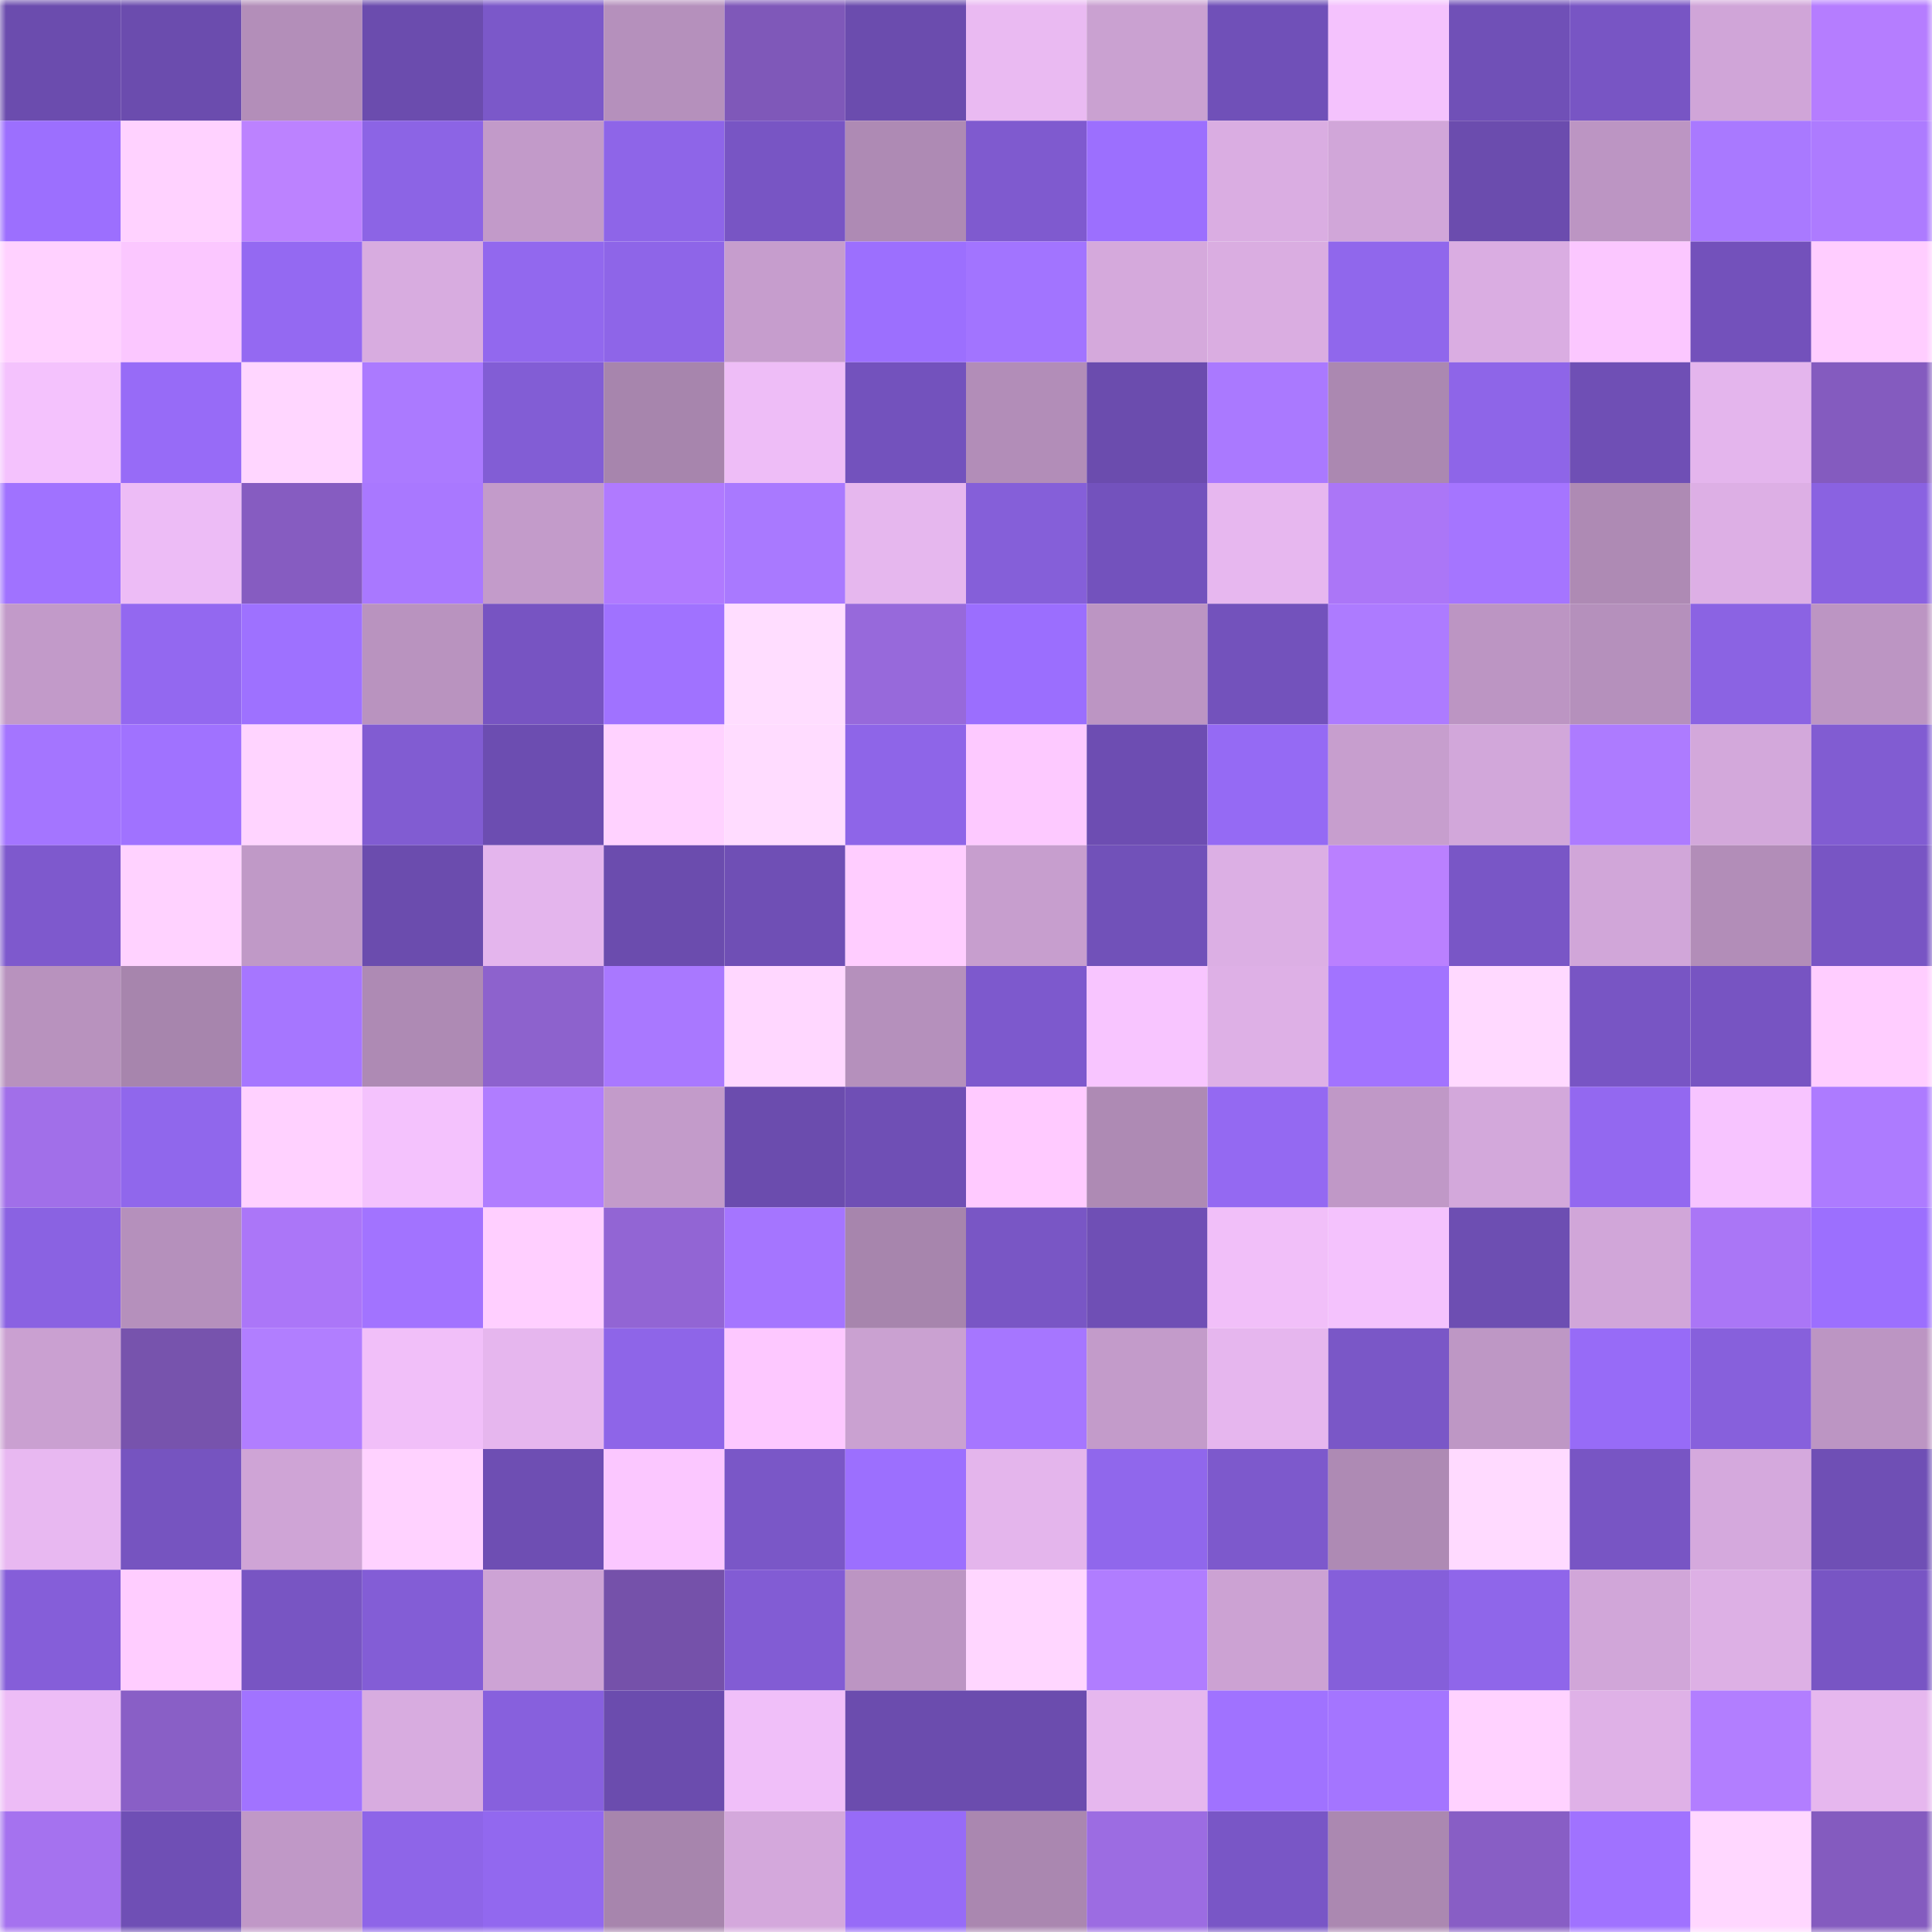 <svg viewBox="0 0 160 160" fill="none" role="img" xmlns="http://www.w3.org/2000/svg" width="240" height="240" name="linea%2Cfranss6.linea.eth"><mask id="1637991224" mask-type="alpha" maskUnits="userSpaceOnUse" x="0" y="0" width="160" height="160"><rect width="160" height="160" fill="#FFFFFF"></rect></mask><g mask="url(#1637991224)"><rect x="0" y="0" width="10" height="10" fill="#6b4cae"></rect><rect x="10" y="0" width="10" height="10" fill="#6b4cae"></rect><rect x="20" y="0" width="10" height="10" fill="#b38eb9"></rect><rect x="30" y="0" width="10" height="10" fill="#6b4cae"></rect><rect x="40" y="0" width="10" height="10" fill="#7b58c9"></rect><rect x="50" y="0" width="10" height="10" fill="#b590bc"></rect><rect x="60" y="0" width="10" height="10" fill="#7f58b9"></rect><rect x="70" y="0" width="10" height="10" fill="#6b4cae"></rect><rect x="80" y="0" width="10" height="10" fill="#eabaf2"></rect><rect x="90" y="0" width="10" height="10" fill="#caa1d1"></rect><rect x="100" y="0" width="10" height="10" fill="#7050b8"></rect><rect x="110" y="0" width="10" height="10" fill="#f4c2fd"></rect><rect x="120" y="0" width="10" height="10" fill="#7050b7"></rect><rect x="130" y="0" width="10" height="10" fill="#7855c4"></rect><rect x="140" y="0" width="10" height="10" fill="#d0a5d8"></rect><rect x="150" y="0" width="10" height="10" fill="#b57dff"></rect><rect x="0" y="10" width="10" height="10" fill="#9c6ffe"></rect><rect x="10" y="10" width="10" height="10" fill="#ffd2ff"></rect><rect x="20" y="10" width="10" height="10" fill="#bc82ff"></rect><rect x="30" y="10" width="10" height="10" fill="#8c64e5"></rect><rect x="40" y="10" width="10" height="10" fill="#c29ac9"></rect><rect x="50" y="10" width="10" height="10" fill="#8e65e8"></rect><rect x="60" y="10" width="10" height="10" fill="#7855c4"></rect><rect x="70" y="10" width="10" height="10" fill="#ae8ab4"></rect><rect x="80" y="10" width="10" height="10" fill="#7f5acf"></rect><rect x="90" y="10" width="10" height="10" fill="#9c6ffe"></rect><rect x="100" y="10" width="10" height="10" fill="#daade2"></rect><rect x="110" y="10" width="10" height="10" fill="#d1a6d9"></rect><rect x="120" y="10" width="10" height="10" fill="#6b4cae"></rect><rect x="130" y="10" width="10" height="10" fill="#bc95c3"></rect><rect x="140" y="10" width="10" height="10" fill="#a979ff"></rect><rect x="150" y="10" width="10" height="10" fill="#ad7bff"></rect><rect x="0" y="20" width="10" height="10" fill="#ffd1ff"></rect><rect x="10" y="20" width="10" height="10" fill="#fbc7ff"></rect><rect x="20" y="20" width="10" height="10" fill="#9469f2"></rect><rect x="30" y="20" width="10" height="10" fill="#d8ace0"></rect><rect x="40" y="20" width="10" height="10" fill="#9268ee"></rect><rect x="50" y="20" width="10" height="10" fill="#8e65e8"></rect><rect x="60" y="20" width="10" height="10" fill="#c69dcd"></rect><rect x="70" y="20" width="10" height="10" fill="#9c6ffe"></rect><rect x="80" y="20" width="10" height="10" fill="#a274ff"></rect><rect x="90" y="20" width="10" height="10" fill="#d5a9dc"></rect><rect x="100" y="20" width="10" height="10" fill="#daade1"></rect><rect x="110" y="20" width="10" height="10" fill="#9067ec"></rect><rect x="120" y="20" width="10" height="10" fill="#daade2"></rect><rect x="130" y="20" width="10" height="10" fill="#fbc7ff"></rect><rect x="140" y="20" width="10" height="10" fill="#7351bb"></rect><rect x="150" y="20" width="10" height="10" fill="#ffcdff"></rect><rect x="0" y="30" width="10" height="10" fill="#f4c2fd"></rect><rect x="10" y="30" width="10" height="10" fill="#976bf7"></rect><rect x="20" y="30" width="10" height="10" fill="#ffd6ff"></rect><rect x="30" y="30" width="10" height="10" fill="#ab7aff"></rect><rect x="40" y="30" width="10" height="10" fill="#825dd5"></rect><rect x="50" y="30" width="10" height="10" fill="#a785ad"></rect><rect x="60" y="30" width="10" height="10" fill="#eebdf7"></rect><rect x="70" y="30" width="10" height="10" fill="#7352bd"></rect><rect x="80" y="30" width="10" height="10" fill="#b28db8"></rect><rect x="90" y="30" width="10" height="10" fill="#6b4cae"></rect><rect x="100" y="30" width="10" height="10" fill="#aa79ff"></rect><rect x="110" y="30" width="10" height="10" fill="#ab88b1"></rect><rect x="120" y="30" width="10" height="10" fill="#8e65e8"></rect><rect x="130" y="30" width="10" height="10" fill="#6f4fb5"></rect><rect x="140" y="30" width="10" height="10" fill="#e4b5ed"></rect><rect x="150" y="30" width="10" height="10" fill="#845bbf"></rect><rect x="0" y="40" width="10" height="10" fill="#a072ff"></rect><rect x="10" y="40" width="10" height="10" fill="#edbcf6"></rect><rect x="20" y="40" width="10" height="10" fill="#865cc1"></rect><rect x="30" y="40" width="10" height="10" fill="#a978ff"></rect><rect x="40" y="40" width="10" height="10" fill="#c39bca"></rect><rect x="50" y="40" width="10" height="10" fill="#b07aff"></rect><rect x="60" y="40" width="10" height="10" fill="#a979ff"></rect><rect x="70" y="40" width="10" height="10" fill="#e6b7ee"></rect><rect x="80" y="40" width="10" height="10" fill="#855fd9"></rect><rect x="90" y="40" width="10" height="10" fill="#7352bd"></rect><rect x="100" y="40" width="10" height="10" fill="#e7b7ef"></rect><rect x="110" y="40" width="10" height="10" fill="#ab76f7"></rect><rect x="120" y="40" width="10" height="10" fill="#a575ff"></rect><rect x="130" y="40" width="10" height="10" fill="#ae8ab4"></rect><rect x="140" y="40" width="10" height="10" fill="#ddafe5"></rect><rect x="150" y="40" width="10" height="10" fill="#8a62e1"></rect><rect x="0" y="50" width="10" height="10" fill="#c29ac9"></rect><rect x="10" y="50" width="10" height="10" fill="#9368f0"></rect><rect x="20" y="50" width="10" height="10" fill="#9e71ff"></rect><rect x="30" y="50" width="10" height="10" fill="#b993bf"></rect><rect x="40" y="50" width="10" height="10" fill="#7754c2"></rect><rect x="50" y="50" width="10" height="10" fill="#a072ff"></rect><rect x="60" y="50" width="10" height="10" fill="#ffddff"></rect><rect x="70" y="50" width="10" height="10" fill="#9769db"></rect><rect x="80" y="50" width="10" height="10" fill="#9b6efe"></rect><rect x="90" y="50" width="10" height="10" fill="#bc95c3"></rect><rect x="100" y="50" width="10" height="10" fill="#7352bc"></rect><rect x="110" y="50" width="10" height="10" fill="#ad7bff"></rect><rect x="120" y="50" width="10" height="10" fill="#bc95c3"></rect><rect x="130" y="50" width="10" height="10" fill="#b590bc"></rect><rect x="140" y="50" width="10" height="10" fill="#8b63e3"></rect><rect x="150" y="50" width="10" height="10" fill="#bc95c3"></rect><rect x="0" y="60" width="10" height="10" fill="#a475ff"></rect><rect x="10" y="60" width="10" height="10" fill="#a072ff"></rect><rect x="20" y="60" width="10" height="10" fill="#ffd4ff"></rect><rect x="30" y="60" width="10" height="10" fill="#815cd2"></rect><rect x="40" y="60" width="10" height="10" fill="#6c4db1"></rect><rect x="50" y="60" width="10" height="10" fill="#ffd2ff"></rect><rect x="60" y="60" width="10" height="10" fill="#ffdcff"></rect><rect x="70" y="60" width="10" height="10" fill="#8e65e8"></rect><rect x="80" y="60" width="10" height="10" fill="#fdc9ff"></rect><rect x="90" y="60" width="10" height="10" fill="#6d4db2"></rect><rect x="100" y="60" width="10" height="10" fill="#956af4"></rect><rect x="110" y="60" width="10" height="10" fill="#c79ece"></rect><rect x="120" y="60" width="10" height="10" fill="#d2a7da"></rect><rect x="130" y="60" width="10" height="10" fill="#ad7bff"></rect><rect x="140" y="60" width="10" height="10" fill="#d3a8db"></rect><rect x="150" y="60" width="10" height="10" fill="#815cd2"></rect><rect x="0" y="70" width="10" height="10" fill="#7e59cd"></rect><rect x="10" y="70" width="10" height="10" fill="#ffd2ff"></rect><rect x="20" y="70" width="10" height="10" fill="#c099c7"></rect><rect x="30" y="70" width="10" height="10" fill="#6b4cae"></rect><rect x="40" y="70" width="10" height="10" fill="#e4b5ed"></rect><rect x="50" y="70" width="10" height="10" fill="#6b4cae"></rect><rect x="60" y="70" width="10" height="10" fill="#6f4fb5"></rect><rect x="70" y="70" width="10" height="10" fill="#ffcdff"></rect><rect x="80" y="70" width="10" height="10" fill="#c79ece"></rect><rect x="90" y="70" width="10" height="10" fill="#7151b9"></rect><rect x="100" y="70" width="10" height="10" fill="#dcafe4"></rect><rect x="110" y="70" width="10" height="10" fill="#ba80ff"></rect><rect x="120" y="70" width="10" height="10" fill="#7956c6"></rect><rect x="130" y="70" width="10" height="10" fill="#d1a6d9"></rect><rect x="140" y="70" width="10" height="10" fill="#b28db8"></rect><rect x="150" y="70" width="10" height="10" fill="#7855c4"></rect><rect x="0" y="80" width="10" height="10" fill="#b892be"></rect><rect x="10" y="80" width="10" height="10" fill="#a785ad"></rect><rect x="20" y="80" width="10" height="10" fill="#a676ff"></rect><rect x="30" y="80" width="10" height="10" fill="#ae8ab4"></rect><rect x="40" y="80" width="10" height="10" fill="#8d62cd"></rect><rect x="50" y="80" width="10" height="10" fill="#a978ff"></rect><rect x="60" y="80" width="10" height="10" fill="#ffd7ff"></rect><rect x="70" y="80" width="10" height="10" fill="#b590bc"></rect><rect x="80" y="80" width="10" height="10" fill="#7d59cd"></rect><rect x="90" y="80" width="10" height="10" fill="#f8c5ff"></rect><rect x="100" y="80" width="10" height="10" fill="#deb0e6"></rect><rect x="110" y="80" width="10" height="10" fill="#a273ff"></rect><rect x="120" y="80" width="10" height="10" fill="#ffd9ff"></rect><rect x="130" y="80" width="10" height="10" fill="#7855c4"></rect><rect x="140" y="80" width="10" height="10" fill="#7754c2"></rect><rect x="150" y="80" width="10" height="10" fill="#ffcdff"></rect><rect x="0" y="90" width="10" height="10" fill="#a16fe9"></rect><rect x="10" y="90" width="10" height="10" fill="#9067ec"></rect><rect x="20" y="90" width="10" height="10" fill="#ffd1ff"></rect><rect x="30" y="90" width="10" height="10" fill="#f4c2fd"></rect><rect x="40" y="90" width="10" height="10" fill="#b07dff"></rect><rect x="50" y="90" width="10" height="10" fill="#c39bca"></rect><rect x="60" y="90" width="10" height="10" fill="#6b4cae"></rect><rect x="70" y="90" width="10" height="10" fill="#6f4fb5"></rect><rect x="80" y="90" width="10" height="10" fill="#ffcaff"></rect><rect x="90" y="90" width="10" height="10" fill="#ae8ab4"></rect><rect x="100" y="90" width="10" height="10" fill="#9469f2"></rect><rect x="110" y="90" width="10" height="10" fill="#c098c7"></rect><rect x="120" y="90" width="10" height="10" fill="#d3a8db"></rect><rect x="130" y="90" width="10" height="10" fill="#9368f0"></rect><rect x="140" y="90" width="10" height="10" fill="#f7c4ff"></rect><rect x="150" y="90" width="10" height="10" fill="#ad7bff"></rect><rect x="0" y="100" width="10" height="10" fill="#8a62e2"></rect><rect x="10" y="100" width="10" height="10" fill="#b590bc"></rect><rect x="20" y="100" width="10" height="10" fill="#ab76f8"></rect><rect x="30" y="100" width="10" height="10" fill="#a273ff"></rect><rect x="40" y="100" width="10" height="10" fill="#ffcfff"></rect><rect x="50" y="100" width="10" height="10" fill="#9265d4"></rect><rect x="60" y="100" width="10" height="10" fill="#a575ff"></rect><rect x="70" y="100" width="10" height="10" fill="#a785ad"></rect><rect x="80" y="100" width="10" height="10" fill="#7956c5"></rect><rect x="90" y="100" width="10" height="10" fill="#6f4fb5"></rect><rect x="100" y="100" width="10" height="10" fill="#f1bff9"></rect><rect x="110" y="100" width="10" height="10" fill="#f4c2fd"></rect><rect x="120" y="100" width="10" height="10" fill="#6d4eb2"></rect><rect x="130" y="100" width="10" height="10" fill="#d1a6d9"></rect><rect x="140" y="100" width="10" height="10" fill="#aa76f6"></rect><rect x="150" y="100" width="10" height="10" fill="#9c6ffe"></rect><rect x="0" y="110" width="10" height="10" fill="#caa0d1"></rect><rect x="10" y="110" width="10" height="10" fill="#7753ad"></rect><rect x="20" y="110" width="10" height="10" fill="#b17eff"></rect><rect x="30" y="110" width="10" height="10" fill="#f1bff9"></rect><rect x="40" y="110" width="10" height="10" fill="#e6b6ee"></rect><rect x="50" y="110" width="10" height="10" fill="#8e65e8"></rect><rect x="60" y="110" width="10" height="10" fill="#fdc8ff"></rect><rect x="70" y="110" width="10" height="10" fill="#caa1d1"></rect><rect x="80" y="110" width="10" height="10" fill="#a676ff"></rect><rect x="90" y="110" width="10" height="10" fill="#c39bca"></rect><rect x="100" y="110" width="10" height="10" fill="#e6b6ee"></rect><rect x="110" y="110" width="10" height="10" fill="#7a57c7"></rect><rect x="120" y="110" width="10" height="10" fill="#be97c5"></rect><rect x="130" y="110" width="10" height="10" fill="#976bf7"></rect><rect x="140" y="110" width="10" height="10" fill="#8760dc"></rect><rect x="150" y="110" width="10" height="10" fill="#bc95c3"></rect><rect x="0" y="120" width="10" height="10" fill="#e8b8f1"></rect><rect x="10" y="120" width="10" height="10" fill="#7654c0"></rect><rect x="20" y="120" width="10" height="10" fill="#cfa4d6"></rect><rect x="30" y="120" width="10" height="10" fill="#ffd2ff"></rect><rect x="40" y="120" width="10" height="10" fill="#6e4eb3"></rect><rect x="50" y="120" width="10" height="10" fill="#fbc7ff"></rect><rect x="60" y="120" width="10" height="10" fill="#7a57c7"></rect><rect x="70" y="120" width="10" height="10" fill="#9c6ffe"></rect><rect x="80" y="120" width="10" height="10" fill="#e4b5ec"></rect><rect x="90" y="120" width="10" height="10" fill="#9067ec"></rect><rect x="100" y="120" width="10" height="10" fill="#7d59cc"></rect><rect x="110" y="120" width="10" height="10" fill="#ae8ab4"></rect><rect x="120" y="120" width="10" height="10" fill="#ffdaff"></rect><rect x="130" y="120" width="10" height="10" fill="#7855c4"></rect><rect x="140" y="120" width="10" height="10" fill="#d5a9dd"></rect><rect x="150" y="120" width="10" height="10" fill="#6f4fb5"></rect><rect x="0" y="130" width="10" height="10" fill="#855ed9"></rect><rect x="10" y="130" width="10" height="10" fill="#ffcdff"></rect><rect x="20" y="130" width="10" height="10" fill="#7855c3"></rect><rect x="30" y="130" width="10" height="10" fill="#835dd6"></rect><rect x="40" y="130" width="10" height="10" fill="#cda3d5"></rect><rect x="50" y="130" width="10" height="10" fill="#7551aa"></rect><rect x="60" y="130" width="10" height="10" fill="#825cd4"></rect><rect x="70" y="130" width="10" height="10" fill="#bc95c3"></rect><rect x="80" y="130" width="10" height="10" fill="#ffd6ff"></rect><rect x="90" y="130" width="10" height="10" fill="#b07dff"></rect><rect x="100" y="130" width="10" height="10" fill="#cca2d3"></rect><rect x="110" y="130" width="10" height="10" fill="#855fda"></rect><rect x="120" y="130" width="10" height="10" fill="#8f66ea"></rect><rect x="130" y="130" width="10" height="10" fill="#d1a6d9"></rect><rect x="140" y="130" width="10" height="10" fill="#ddb0e5"></rect><rect x="150" y="130" width="10" height="10" fill="#7855c4"></rect><rect x="0" y="140" width="10" height="10" fill="#edbcf6"></rect><rect x="10" y="140" width="10" height="10" fill="#895fc6"></rect><rect x="20" y="140" width="10" height="10" fill="#a173ff"></rect><rect x="30" y="140" width="10" height="10" fill="#d8ace0"></rect><rect x="40" y="140" width="10" height="10" fill="#8760dd"></rect><rect x="50" y="140" width="10" height="10" fill="#6b4cae"></rect><rect x="60" y="140" width="10" height="10" fill="#f0bff9"></rect><rect x="70" y="140" width="10" height="10" fill="#6b4cae"></rect><rect x="80" y="140" width="10" height="10" fill="#6b4cae"></rect><rect x="90" y="140" width="10" height="10" fill="#e6b7ee"></rect><rect x="100" y="140" width="10" height="10" fill="#a072ff"></rect><rect x="110" y="140" width="10" height="10" fill="#a475ff"></rect><rect x="120" y="140" width="10" height="10" fill="#ffd2ff"></rect><rect x="130" y="140" width="10" height="10" fill="#dfb1e7"></rect><rect x="140" y="140" width="10" height="10" fill="#b27eff"></rect><rect x="150" y="140" width="10" height="10" fill="#e6b7ee"></rect><rect x="0" y="150" width="10" height="10" fill="#a572ef"></rect><rect x="10" y="150" width="10" height="10" fill="#6f4fb5"></rect><rect x="20" y="150" width="10" height="10" fill="#c098c7"></rect><rect x="30" y="150" width="10" height="10" fill="#8e65e8"></rect><rect x="40" y="150" width="10" height="10" fill="#9268ef"></rect><rect x="50" y="150" width="10" height="10" fill="#a785ad"></rect><rect x="60" y="150" width="10" height="10" fill="#d4a8dc"></rect><rect x="70" y="150" width="10" height="10" fill="#976bf7"></rect><rect x="80" y="150" width="10" height="10" fill="#aa87b0"></rect><rect x="90" y="150" width="10" height="10" fill="#9c6ce2"></rect><rect x="100" y="150" width="10" height="10" fill="#7956c6"></rect><rect x="110" y="150" width="10" height="10" fill="#ab88b1"></rect><rect x="120" y="150" width="10" height="10" fill="#885ec5"></rect><rect x="130" y="150" width="10" height="10" fill="#a072ff"></rect><rect x="140" y="150" width="10" height="10" fill="#ffd7ff"></rect><rect x="150" y="150" width="10" height="10" fill="#845bbf"></rect></g></svg>